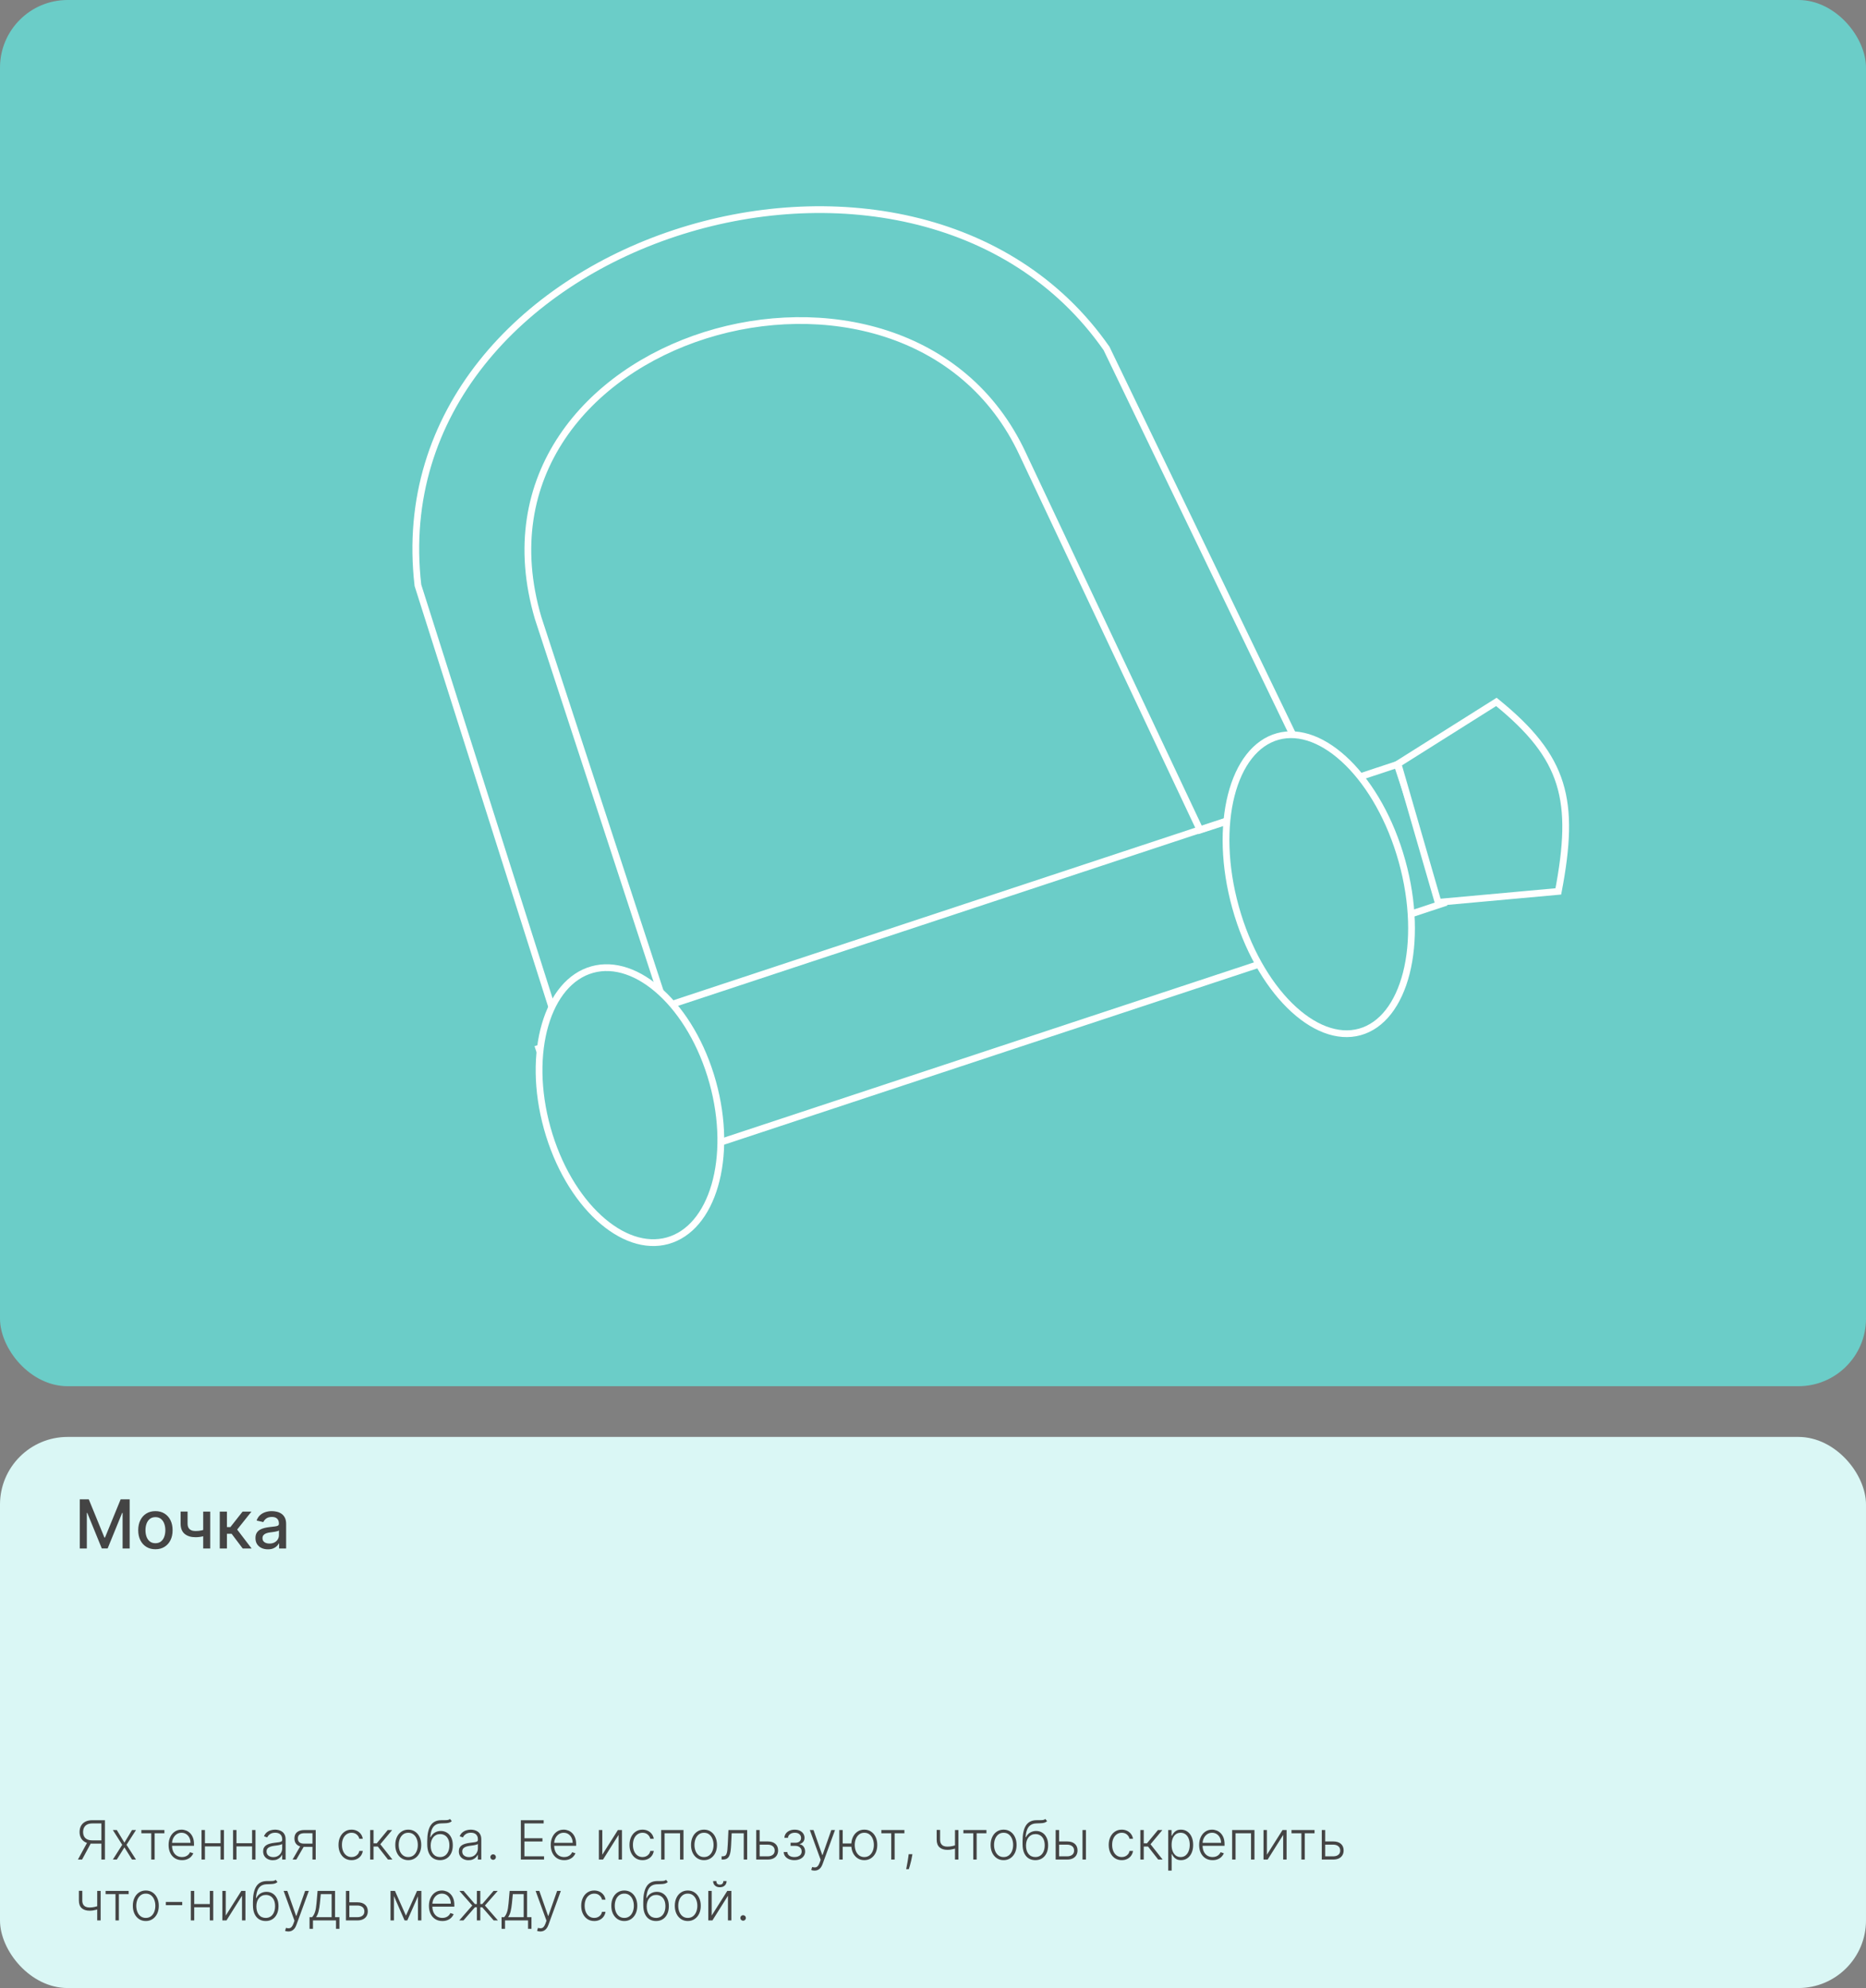 <?xml version="1.0" encoding="UTF-8"?> <svg xmlns="http://www.w3.org/2000/svg" width="552" height="588" viewBox="0 0 552 588" fill="none"><rect x="0" y="0" width="552" height="588" fill="#808080" stroke="none"/><rect y="425" width="552" height="163" rx="20" fill="#DAF7F5"></rect><path d="M23.598 443.455H26.261L30.892 454.761H31.062L35.693 443.455H38.356V458H36.269V447.474H36.133L31.844 457.979H30.111L25.821 447.467H25.686V458H23.598V443.455ZM45.972 458.22C44.949 458.22 44.057 457.986 43.294 457.517C42.532 457.048 41.94 456.393 41.519 455.55C41.097 454.707 40.887 453.722 40.887 452.595C40.887 451.464 41.097 450.474 41.519 449.626C41.94 448.779 42.532 448.121 43.294 447.652C44.057 447.183 44.949 446.949 45.972 446.949C46.995 446.949 47.887 447.183 48.65 447.652C49.412 448.121 50.004 448.779 50.425 449.626C50.846 450.474 51.057 451.464 51.057 452.595C51.057 453.722 50.846 454.707 50.425 455.55C50.004 456.393 49.412 457.048 48.65 457.517C47.887 457.986 46.995 458.22 45.972 458.22ZM45.979 456.438C46.642 456.438 47.191 456.262 47.627 455.912C48.062 455.562 48.384 455.095 48.593 454.513C48.806 453.93 48.912 453.289 48.912 452.588C48.912 451.892 48.806 451.253 48.593 450.67C48.384 450.083 48.062 449.612 47.627 449.257C47.191 448.902 46.642 448.724 45.979 448.724C45.311 448.724 44.758 448.902 44.317 449.257C43.882 449.612 43.557 450.083 43.344 450.67C43.136 451.253 43.032 451.892 43.032 452.588C43.032 453.289 43.136 453.93 43.344 454.513C43.557 455.095 43.882 455.562 44.317 455.912C44.758 456.262 45.311 456.438 45.979 456.438ZM62.185 447.091V458H60.111V447.091H62.185ZM61.283 452.155V453.987C60.956 454.12 60.61 454.238 60.246 454.342C59.881 454.442 59.498 454.52 59.095 454.577C58.693 454.634 58.274 454.662 57.838 454.662C56.489 454.662 55.416 454.333 54.621 453.675C53.825 453.012 53.428 451.999 53.428 450.635V447.07H55.494V450.635C55.494 451.151 55.589 451.57 55.778 451.892C55.968 452.214 56.238 452.451 56.588 452.602C56.938 452.754 57.355 452.83 57.838 452.83C58.477 452.83 59.067 452.77 59.606 452.652C60.151 452.529 60.71 452.363 61.283 452.155ZM65.01 458V447.091H67.133V451.665H68.156L71.757 447.091H74.385L70.159 452.396L74.434 458H71.799L68.511 453.639H67.133V458H65.01ZM79.258 458.241C78.567 458.241 77.942 458.114 77.383 457.858C76.825 457.598 76.382 457.221 76.055 456.729C75.733 456.236 75.572 455.633 75.572 454.918C75.572 454.302 75.691 453.795 75.928 453.398C76.164 453 76.484 452.685 76.886 452.453C77.289 452.221 77.739 452.046 78.236 451.928C78.733 451.809 79.24 451.719 79.756 451.658C80.409 451.582 80.939 451.52 81.347 451.473C81.754 451.421 82.05 451.338 82.234 451.224C82.419 451.111 82.511 450.926 82.511 450.67V450.621C82.511 450 82.336 449.52 81.986 449.179C81.64 448.838 81.124 448.668 80.438 448.668C79.722 448.668 79.159 448.826 78.747 449.143C78.34 449.456 78.058 449.804 77.902 450.188L75.906 449.733C76.143 449.07 76.489 448.535 76.943 448.128C77.403 447.716 77.93 447.418 78.527 447.233C79.124 447.044 79.751 446.949 80.409 446.949C80.845 446.949 81.306 447.001 81.794 447.105C82.287 447.205 82.746 447.389 83.172 447.659C83.603 447.929 83.956 448.315 84.23 448.817C84.505 449.314 84.642 449.96 84.642 450.756V458H82.568V456.509H82.483C82.346 456.783 82.14 457.053 81.865 457.318C81.59 457.583 81.238 457.804 80.807 457.979C80.376 458.154 79.86 458.241 79.258 458.241ZM79.72 456.537C80.307 456.537 80.809 456.421 81.226 456.189C81.647 455.957 81.967 455.654 82.185 455.28C82.407 454.901 82.519 454.496 82.519 454.065V452.659C82.443 452.735 82.296 452.806 82.078 452.872C81.865 452.934 81.621 452.988 81.347 453.036C81.072 453.078 80.805 453.118 80.544 453.156C80.284 453.189 80.066 453.218 79.891 453.241C79.479 453.294 79.102 453.381 78.761 453.504C78.425 453.627 78.155 453.805 77.952 454.037C77.753 454.264 77.653 454.567 77.653 454.946C77.653 455.472 77.847 455.869 78.236 456.139C78.624 456.404 79.119 456.537 79.72 456.537Z" fill="#444444"></path><path d="M31.046 550H29.983V539.318H27.318C26.704 539.318 26.195 539.422 25.79 539.631C25.388 539.839 25.087 540.134 24.886 540.517C24.686 540.896 24.585 541.339 24.585 541.847C24.585 542.354 24.684 542.794 24.881 543.165C25.081 543.536 25.383 543.822 25.784 544.023C26.189 544.223 26.695 544.324 27.301 544.324H30.472V545.295H27.273C26.454 545.295 25.769 545.15 25.216 544.858C24.663 544.566 24.244 544.161 23.96 543.642C23.68 543.123 23.54 542.525 23.54 541.847C23.54 541.169 23.68 540.568 23.96 540.045C24.244 539.519 24.663 539.108 25.216 538.812C25.773 538.513 26.464 538.364 27.29 538.364H31.046V550ZM25.915 544.75H27.114L24.278 550H23.051L25.915 544.75ZM34.554 541.273L36.804 544.994L39.054 541.273H40.23L37.423 545.636L40.23 550H39.054L36.804 546.398L34.554 550H33.383L36.156 545.636L33.383 541.273H34.554ZM41.817 542.227V541.273H48.635V542.227H45.749V550H44.737V542.227H41.817ZM53.848 550.182C53.034 550.182 52.329 549.992 51.734 549.614C51.14 549.231 50.679 548.703 50.354 548.028C50.032 547.35 49.871 546.57 49.871 545.688C49.871 544.809 50.032 544.028 50.354 543.347C50.679 542.661 51.128 542.125 51.7 541.739C52.276 541.348 52.941 541.153 53.695 541.153C54.168 541.153 54.624 541.241 55.064 541.415C55.503 541.585 55.897 541.848 56.246 542.205C56.598 542.557 56.876 543.002 57.081 543.54C57.285 544.074 57.388 544.706 57.388 545.438V545.938H50.57V545.045H56.354C56.354 544.485 56.24 543.981 56.013 543.534C55.789 543.083 55.477 542.727 55.075 542.466C54.678 542.205 54.217 542.074 53.695 542.074C53.142 542.074 52.655 542.222 52.234 542.517C51.814 542.812 51.484 543.203 51.246 543.688C51.011 544.172 50.892 544.703 50.888 545.278V545.812C50.888 546.506 51.007 547.112 51.246 547.631C51.488 548.146 51.831 548.545 52.274 548.83C52.717 549.114 53.242 549.256 53.848 549.256C54.261 549.256 54.623 549.191 54.933 549.062C55.248 548.934 55.511 548.761 55.723 548.545C55.939 548.326 56.102 548.085 56.212 547.824L57.172 548.136C57.039 548.504 56.822 548.843 56.519 549.153C56.219 549.464 55.844 549.714 55.394 549.903C54.947 550.089 54.431 550.182 53.848 550.182ZM65.508 545.165V546.119H60.378V545.165H65.508ZM60.628 541.273V550H59.617V541.273H60.628ZM66.253 541.273V550H65.242V541.273H66.253ZM74.837 545.165V546.119H69.706V545.165H74.837ZM69.956 541.273V550H68.945V541.273H69.956ZM75.581 541.273V550H74.57V541.273H75.581ZM80.71 550.199C80.184 550.199 79.703 550.097 79.267 549.892C78.831 549.684 78.485 549.384 78.227 548.994C77.97 548.6 77.841 548.123 77.841 547.562C77.841 547.131 77.922 546.767 78.085 546.472C78.248 546.176 78.479 545.934 78.778 545.744C79.078 545.555 79.432 545.405 79.841 545.295C80.25 545.186 80.701 545.1 81.193 545.04C81.682 544.979 82.095 544.926 82.432 544.881C82.773 544.835 83.032 544.763 83.21 544.665C83.388 544.566 83.477 544.407 83.477 544.188V543.983C83.477 543.388 83.299 542.92 82.943 542.58C82.591 542.235 82.083 542.062 81.421 542.062C80.792 542.062 80.278 542.201 79.881 542.477C79.487 542.754 79.21 543.08 79.051 543.455L78.091 543.108C78.288 542.631 78.561 542.25 78.909 541.966C79.258 541.678 79.648 541.472 80.079 541.347C80.511 541.218 80.949 541.153 81.392 541.153C81.725 541.153 82.072 541.197 82.432 541.284C82.796 541.371 83.133 541.523 83.443 541.739C83.754 541.951 84.006 542.248 84.199 542.631C84.392 543.009 84.489 543.491 84.489 544.074V550H83.477V548.619H83.415C83.294 548.877 83.114 549.127 82.875 549.369C82.636 549.612 82.337 549.811 81.977 549.966C81.617 550.121 81.195 550.199 80.71 550.199ZM80.847 549.273C81.385 549.273 81.85 549.153 82.244 548.915C82.638 548.676 82.941 548.36 83.153 547.966C83.369 547.568 83.477 547.131 83.477 546.653V545.392C83.401 545.464 83.275 545.528 83.097 545.585C82.922 545.642 82.72 545.693 82.489 545.739C82.261 545.78 82.034 545.816 81.807 545.847C81.579 545.877 81.375 545.903 81.193 545.926C80.701 545.987 80.28 546.081 79.932 546.21C79.583 546.339 79.316 546.517 79.131 546.744C78.945 546.968 78.852 547.256 78.852 547.608C78.852 548.138 79.042 548.549 79.421 548.841C79.799 549.129 80.275 549.273 80.847 549.273ZM92.429 550V542.21H90.026C89.401 542.214 88.925 542.345 88.599 542.602C88.278 542.86 88.117 543.244 88.117 543.756C88.117 544.267 88.27 544.652 88.577 544.909C88.883 545.163 89.331 545.29 89.918 545.29H92.713V546.244H89.918C89.315 546.244 88.804 546.148 88.383 545.955C87.967 545.761 87.649 545.479 87.429 545.108C87.209 544.737 87.099 544.286 87.099 543.756C87.099 543.222 87.211 542.771 87.435 542.403C87.662 542.032 87.993 541.752 88.429 541.562C88.868 541.369 89.401 541.273 90.026 541.273H93.395V550H92.429ZM86.548 550L89.06 545.659H90.168L87.656 550H86.548ZM103.994 550.182C103.214 550.182 102.534 549.987 101.955 549.597C101.379 549.206 100.932 548.672 100.614 547.994C100.295 547.316 100.136 546.544 100.136 545.676C100.136 544.801 100.297 544.023 100.619 543.341C100.945 542.659 101.396 542.125 101.972 541.739C102.547 541.348 103.216 541.153 103.977 541.153C104.561 541.153 105.089 541.267 105.562 541.494C106.036 541.718 106.426 542.034 106.733 542.443C107.044 542.848 107.239 543.322 107.318 543.864H106.295C106.189 543.371 105.934 542.951 105.528 542.602C105.127 542.25 104.616 542.074 103.994 542.074C103.438 542.074 102.945 542.225 102.517 542.528C102.089 542.828 101.754 543.246 101.511 543.784C101.273 544.318 101.153 544.937 101.153 545.642C101.153 546.35 101.271 546.977 101.506 547.523C101.741 548.064 102.07 548.489 102.494 548.795C102.922 549.102 103.422 549.256 103.994 549.256C104.381 549.256 104.733 549.184 105.051 549.04C105.373 548.892 105.642 548.684 105.858 548.415C106.078 548.146 106.225 547.826 106.301 547.455H107.324C107.248 547.981 107.061 548.451 106.761 548.864C106.466 549.273 106.081 549.595 105.608 549.83C105.138 550.064 104.6 550.182 103.994 550.182ZM109.491 550V541.273H110.503V545.199H111.452L114.696 541.273H116.003L112.503 545.472L116.082 550H114.776L111.764 546.153H110.503V550H109.491ZM120.774 550.182C120.02 550.182 119.354 549.991 118.774 549.608C118.198 549.225 117.748 548.697 117.422 548.023C117.096 547.345 116.933 546.562 116.933 545.676C116.933 544.782 117.096 543.996 117.422 543.318C117.748 542.636 118.198 542.106 118.774 541.727C119.354 541.345 120.02 541.153 120.774 541.153C121.528 541.153 122.193 541.345 122.768 541.727C123.344 542.11 123.795 542.64 124.121 543.318C124.45 543.996 124.615 544.782 124.615 545.676C124.615 546.562 124.452 547.345 124.126 548.023C123.801 548.697 123.348 549.225 122.768 549.608C122.193 549.991 121.528 550.182 120.774 550.182ZM120.774 549.256C121.38 549.256 121.893 549.093 122.314 548.767C122.734 548.441 123.053 548.008 123.268 547.466C123.488 546.924 123.598 546.328 123.598 545.676C123.598 545.025 123.488 544.426 123.268 543.881C123.053 543.335 122.734 542.898 122.314 542.568C121.893 542.239 121.38 542.074 120.774 542.074C120.172 542.074 119.659 542.239 119.234 542.568C118.814 542.898 118.494 543.335 118.274 543.881C118.058 544.426 117.95 545.025 117.95 545.676C117.95 546.328 118.058 546.924 118.274 547.466C118.494 548.008 118.814 548.441 119.234 548.767C119.655 549.093 120.168 549.256 120.774 549.256ZM133.119 538L133.648 538.642C133.409 538.873 133.123 539.032 132.79 539.119C132.46 539.203 132.091 539.25 131.682 539.261C131.277 539.273 130.839 539.29 130.369 539.312C129.695 539.347 129.14 539.523 128.705 539.841C128.269 540.155 127.938 540.61 127.71 541.205C127.487 541.795 127.347 542.517 127.29 543.369H127.403C127.695 542.775 128.106 542.322 128.636 542.011C129.17 541.701 129.758 541.545 130.398 541.545C131.068 541.545 131.67 541.71 132.205 542.04C132.742 542.366 133.167 542.845 133.477 543.477C133.792 544.106 133.949 544.873 133.949 545.778C133.949 546.672 133.792 547.451 133.477 548.114C133.163 548.773 132.723 549.282 132.159 549.642C131.595 550.002 130.934 550.182 130.176 550.182C129.415 550.182 128.748 550.004 128.176 549.648C127.608 549.288 127.167 548.759 126.852 548.062C126.542 547.362 126.386 546.5 126.386 545.477V544.562C126.386 542.528 126.708 540.998 127.352 539.972C127.996 538.945 128.987 538.409 130.324 538.364C130.756 538.348 131.148 538.345 131.5 538.352C131.852 538.356 132.163 538.339 132.432 538.301C132.701 538.259 132.93 538.159 133.119 538ZM130.176 549.256C130.741 549.256 131.229 549.114 131.642 548.83C132.055 548.542 132.373 548.136 132.597 547.614C132.824 547.091 132.938 546.479 132.938 545.778C132.938 545.081 132.822 544.487 132.591 543.994C132.364 543.502 132.045 543.125 131.636 542.864C131.227 542.602 130.748 542.472 130.199 542.472C129.767 542.472 129.379 542.555 129.034 542.722C128.693 542.884 128.402 543.117 128.159 543.42C127.917 543.723 127.731 544.08 127.602 544.489C127.473 544.898 127.407 545.347 127.403 545.835C127.403 546.892 127.65 547.727 128.142 548.341C128.638 548.951 129.316 549.256 130.176 549.256ZM138.601 550.199C138.074 550.199 137.593 550.097 137.158 549.892C136.722 549.684 136.375 549.384 136.118 548.994C135.86 548.6 135.732 548.123 135.732 547.562C135.732 547.131 135.813 546.767 135.976 546.472C136.139 546.176 136.37 545.934 136.669 545.744C136.968 545.555 137.322 545.405 137.732 545.295C138.141 545.186 138.591 545.1 139.084 545.04C139.572 544.979 139.985 544.926 140.322 544.881C140.663 544.835 140.923 544.763 141.101 544.665C141.279 544.566 141.368 544.407 141.368 544.188V543.983C141.368 543.388 141.19 542.92 140.834 542.58C140.482 542.235 139.974 542.062 139.311 542.062C138.682 542.062 138.169 542.201 137.771 542.477C137.377 542.754 137.101 543.08 136.942 543.455L135.982 543.108C136.179 542.631 136.451 542.25 136.8 541.966C137.148 541.678 137.538 541.472 137.97 541.347C138.402 541.218 138.839 541.153 139.283 541.153C139.616 541.153 139.963 541.197 140.322 541.284C140.686 541.371 141.023 541.523 141.334 541.739C141.644 541.951 141.896 542.248 142.089 542.631C142.283 543.009 142.379 543.491 142.379 544.074V550H141.368V548.619H141.305C141.184 548.877 141.004 549.127 140.766 549.369C140.527 549.612 140.228 549.811 139.868 549.966C139.508 550.121 139.086 550.199 138.601 550.199ZM138.737 549.273C139.275 549.273 139.741 549.153 140.135 548.915C140.529 548.676 140.832 548.36 141.044 547.966C141.26 547.568 141.368 547.131 141.368 546.653V545.392C141.292 545.464 141.165 545.528 140.987 545.585C140.813 545.642 140.61 545.693 140.379 545.739C140.152 545.78 139.925 545.816 139.697 545.847C139.47 545.877 139.266 545.903 139.084 545.926C138.591 545.987 138.171 546.081 137.822 546.21C137.474 546.339 137.207 546.517 137.021 546.744C136.836 546.968 136.743 547.256 136.743 547.608C136.743 548.138 136.932 548.549 137.311 548.841C137.69 549.129 138.165 549.273 138.737 549.273ZM145.876 550.085C145.653 550.085 145.46 550.006 145.297 549.847C145.138 549.684 145.058 549.491 145.058 549.267C145.058 549.04 145.138 548.847 145.297 548.688C145.46 548.528 145.653 548.449 145.876 548.449C146.104 548.449 146.297 548.528 146.456 548.688C146.615 548.847 146.695 549.04 146.695 549.267C146.695 549.415 146.657 549.551 146.581 549.676C146.509 549.801 146.411 549.902 146.286 549.977C146.164 550.049 146.028 550.085 145.876 550.085ZM154.077 550V538.364H160.827V539.318H155.139V543.699H160.469V544.653H155.139V549.045H160.94V550H154.077ZM166.895 550.182C166.08 550.182 165.376 549.992 164.781 549.614C164.187 549.231 163.726 548.703 163.401 548.028C163.079 547.35 162.918 546.57 162.918 545.688C162.918 544.809 163.079 544.028 163.401 543.347C163.726 542.661 164.175 542.125 164.747 541.739C165.323 541.348 165.988 541.153 166.741 541.153C167.215 541.153 167.671 541.241 168.111 541.415C168.55 541.585 168.944 541.848 169.293 542.205C169.645 542.557 169.923 543.002 170.128 543.54C170.332 544.074 170.435 544.706 170.435 545.438V545.938H163.616V545.045H169.401C169.401 544.485 169.287 543.981 169.06 543.534C168.836 543.083 168.524 542.727 168.122 542.466C167.724 542.205 167.264 542.074 166.741 542.074C166.188 542.074 165.702 542.222 165.281 542.517C164.861 542.812 164.531 543.203 164.293 543.688C164.058 544.172 163.938 544.703 163.935 545.278V545.812C163.935 546.506 164.054 547.112 164.293 547.631C164.535 548.146 164.878 548.545 165.321 548.83C165.764 549.114 166.289 549.256 166.895 549.256C167.308 549.256 167.67 549.191 167.98 549.062C168.295 548.934 168.558 548.761 168.77 548.545C168.986 548.326 169.149 548.085 169.259 547.824L170.219 548.136C170.086 548.504 169.868 548.843 169.565 549.153C169.266 549.464 168.891 549.714 168.44 549.903C167.993 550.089 167.478 550.182 166.895 550.182ZM178.175 548.562L182.783 541.273H183.993V550H182.982V542.71L178.391 550H177.163V541.273H178.175V548.562ZM190.072 550.182C189.292 550.182 188.612 549.987 188.033 549.597C187.457 549.206 187.01 548.672 186.692 547.994C186.374 547.316 186.214 546.544 186.214 545.676C186.214 544.801 186.375 544.023 186.697 543.341C187.023 542.659 187.474 542.125 188.05 541.739C188.625 541.348 189.294 541.153 190.055 541.153C190.639 541.153 191.167 541.267 191.641 541.494C192.114 541.718 192.504 542.034 192.811 542.443C193.122 542.848 193.317 543.322 193.396 543.864H192.374C192.268 543.371 192.012 542.951 191.607 542.602C191.205 542.25 190.694 542.074 190.072 542.074C189.516 542.074 189.023 542.225 188.595 542.528C188.167 542.828 187.832 543.246 187.589 543.784C187.351 544.318 187.232 544.937 187.232 545.642C187.232 546.35 187.349 546.977 187.584 547.523C187.819 548.064 188.148 548.489 188.572 548.795C189 549.102 189.5 549.256 190.072 549.256C190.459 549.256 190.811 549.184 191.129 549.04C191.451 548.892 191.72 548.684 191.936 548.415C192.156 548.146 192.304 547.826 192.379 547.455H193.402C193.326 547.981 193.139 548.451 192.839 548.864C192.544 549.273 192.16 549.595 191.686 549.83C191.216 550.064 190.679 550.182 190.072 550.182ZM195.581 550V541.273H202.189V550H201.172V542.227H196.598V550H195.581ZM208.259 550.182C207.505 550.182 206.838 549.991 206.259 549.608C205.683 549.225 205.232 548.697 204.906 548.023C204.58 547.345 204.418 546.562 204.418 545.676C204.418 544.782 204.58 543.996 204.906 543.318C205.232 542.636 205.683 542.106 206.259 541.727C206.838 541.345 207.505 541.153 208.259 541.153C209.012 541.153 209.677 541.345 210.253 541.727C210.829 542.11 211.279 542.64 211.605 543.318C211.935 543.996 212.099 544.782 212.099 545.676C212.099 546.562 211.937 547.345 211.611 548.023C211.285 548.697 210.832 549.225 210.253 549.608C209.677 549.991 209.012 550.182 208.259 550.182ZM208.259 549.256C208.865 549.256 209.378 549.093 209.798 548.767C210.219 548.441 210.537 548.008 210.753 547.466C210.973 546.924 211.082 546.328 211.082 545.676C211.082 545.025 210.973 544.426 210.753 543.881C210.537 543.335 210.219 542.898 209.798 542.568C209.378 542.239 208.865 542.074 208.259 542.074C207.656 542.074 207.143 542.239 206.719 542.568C206.298 542.898 205.978 543.335 205.759 543.881C205.543 544.426 205.435 545.025 205.435 545.676C205.435 546.328 205.543 546.924 205.759 547.466C205.978 548.008 206.298 548.441 206.719 548.767C207.139 549.093 207.652 549.256 208.259 549.256ZM213.462 550V549.045H213.734C214.045 549.045 214.295 548.989 214.484 548.875C214.678 548.758 214.827 548.561 214.933 548.284C215.039 548.008 215.119 547.631 215.172 547.153C215.225 546.676 215.267 546.078 215.297 545.358L215.484 541.273H221.03V550H220.013V542.227H216.445L216.28 545.699C216.246 546.407 216.189 547.03 216.109 547.568C216.034 548.106 215.909 548.555 215.734 548.915C215.564 549.275 215.325 549.545 215.018 549.727C214.715 549.909 214.318 550 213.825 550H213.462ZM224.551 544.642H227.102C228.083 544.642 228.841 544.881 229.375 545.358C229.909 545.835 230.176 546.481 230.176 547.295C230.176 547.837 230.057 548.311 229.818 548.716C229.58 549.121 229.231 549.437 228.773 549.665C228.314 549.888 227.758 550 227.102 550H223.71V541.273H224.722V549.045H227.102C227.72 549.045 228.218 548.898 228.597 548.602C228.975 548.307 229.165 547.886 229.165 547.341C229.165 546.784 228.975 546.354 228.597 546.051C228.218 545.748 227.72 545.597 227.102 545.597H224.551V544.642ZM231.835 547.773H232.909C232.939 548.239 233.14 548.602 233.511 548.864C233.883 549.125 234.371 549.256 234.977 549.256C235.606 549.256 236.125 549.116 236.534 548.835C236.943 548.551 237.148 548.138 237.148 547.597C237.148 547.267 237.07 546.981 236.915 546.739C236.763 546.496 236.555 546.307 236.29 546.17C236.028 546.03 235.731 545.958 235.398 545.955H233.875V545.028H235.381C235.9 544.998 236.294 544.858 236.562 544.608C236.831 544.354 236.966 544.023 236.966 543.614C236.966 543.148 236.801 542.775 236.472 542.494C236.142 542.21 235.695 542.068 235.131 542.068C234.559 542.068 234.083 542.208 233.705 542.489C233.326 542.769 233.125 543.129 233.102 543.568H232.04C232.059 543.095 232.201 542.678 232.466 542.318C232.731 541.955 233.089 541.67 233.54 541.466C233.994 541.261 234.509 541.159 235.085 541.159C235.676 541.159 236.189 541.265 236.625 541.477C237.061 541.689 237.398 541.979 237.636 542.347C237.875 542.71 237.994 543.123 237.994 543.585C237.994 544.066 237.862 544.462 237.597 544.773C237.335 545.08 237 545.295 236.591 545.42V545.506C236.902 545.54 237.174 545.653 237.409 545.847C237.648 546.04 237.835 546.288 237.972 546.591C238.108 546.894 238.176 547.229 238.176 547.597C238.176 548.112 238.042 548.564 237.773 548.955C237.504 549.341 237.129 549.642 236.648 549.858C236.17 550.074 235.619 550.182 234.994 550.182C234.392 550.182 233.856 550.081 233.386 549.881C232.917 549.676 232.544 549.394 232.267 549.034C231.994 548.67 231.85 548.25 231.835 547.773ZM240.962 553.273C240.761 553.273 240.573 553.254 240.399 553.216C240.225 553.178 240.087 553.136 239.984 553.091L240.257 552.199C240.602 552.305 240.909 552.343 241.178 552.312C241.446 552.286 241.685 552.165 241.893 551.949C242.102 551.737 242.287 551.411 242.45 550.972L242.768 550.085L239.558 541.273H240.655L243.246 548.665H243.325L245.916 541.273H247.013L243.32 551.381C243.164 551.801 242.973 552.152 242.746 552.432C242.518 552.716 242.255 552.926 241.956 553.062C241.661 553.203 241.329 553.273 240.962 553.273ZM252.747 545.25V546.205H248.48V545.25H252.747ZM249.293 541.273V550H248.276V541.273H249.293ZM255.673 550.182C254.92 550.182 254.255 549.991 253.679 549.608C253.103 549.225 252.651 548.697 252.321 548.023C251.995 547.345 251.832 546.562 251.832 545.676C251.832 544.782 251.995 543.996 252.321 543.318C252.651 542.636 253.103 542.106 253.679 541.727C254.255 541.345 254.92 541.153 255.673 541.153C256.427 541.153 257.092 541.345 257.668 541.727C258.247 542.11 258.7 542.64 259.026 543.318C259.351 543.996 259.514 544.782 259.514 545.676C259.514 546.562 259.351 547.345 259.026 548.023C258.7 548.697 258.247 549.225 257.668 549.608C257.092 549.991 256.427 550.182 255.673 550.182ZM255.673 549.256C256.279 549.256 256.793 549.093 257.213 548.767C257.634 548.441 257.954 548.008 258.173 547.466C258.393 546.924 258.503 546.328 258.503 545.676C258.503 545.025 258.393 544.426 258.173 543.881C257.954 543.335 257.634 542.898 257.213 542.568C256.793 542.239 256.279 542.074 255.673 542.074C255.071 542.074 254.56 542.239 254.139 542.568C253.719 542.898 253.399 543.335 253.179 543.881C252.959 544.426 252.849 545.025 252.849 545.676C252.849 546.328 252.957 546.924 253.173 547.466C253.393 548.008 253.713 548.441 254.134 548.767C254.558 549.093 255.071 549.256 255.673 549.256ZM260.723 542.227V541.273H267.541V542.227H264.655V550H263.643V542.227H260.723ZM269.908 548.409L269.805 549.017C269.741 549.426 269.65 549.877 269.533 550.369C269.415 550.862 269.294 551.33 269.169 551.773C269.044 552.216 268.936 552.572 268.845 552.841H268.067C268.116 552.583 268.179 552.256 268.254 551.858C268.334 551.46 268.415 551.019 268.499 550.534C268.582 550.053 268.658 549.557 268.726 549.045L268.805 548.409H269.908ZM283.523 541.273V550H282.506V541.273H283.523ZM283.148 545.585V546.551C282.803 546.676 282.475 546.782 282.165 546.869C281.854 546.953 281.542 547.017 281.227 547.062C280.917 547.108 280.585 547.131 280.233 547.131C279.252 547.127 278.481 546.875 277.92 546.375C277.364 545.875 277.085 545.114 277.085 544.091V541.244H278.097V544.091C278.097 544.576 278.184 544.972 278.358 545.278C278.532 545.585 278.778 545.812 279.097 545.96C279.415 546.104 279.79 546.176 280.222 546.176C280.752 546.176 281.252 546.123 281.722 546.017C282.191 545.911 282.667 545.767 283.148 545.585ZM284.989 542.227V541.273H291.807V542.227H288.92V550H287.909V542.227H284.989ZM296.884 550.182C296.13 550.182 295.463 549.991 294.884 549.608C294.308 549.225 293.857 548.697 293.531 548.023C293.205 547.345 293.043 546.562 293.043 545.676C293.043 544.782 293.205 543.996 293.531 543.318C293.857 542.636 294.308 542.106 294.884 541.727C295.463 541.345 296.13 541.153 296.884 541.153C297.637 541.153 298.302 541.345 298.878 541.727C299.454 542.11 299.904 542.64 300.23 543.318C300.56 543.996 300.724 544.782 300.724 545.676C300.724 546.562 300.562 547.345 300.236 548.023C299.91 548.697 299.457 549.225 298.878 549.608C298.302 549.991 297.637 550.182 296.884 550.182ZM296.884 549.256C297.49 549.256 298.003 549.093 298.423 548.767C298.844 548.441 299.162 548.008 299.378 547.466C299.598 546.924 299.707 546.328 299.707 545.676C299.707 545.025 299.598 544.426 299.378 543.881C299.162 543.335 298.844 542.898 298.423 542.568C298.003 542.239 297.49 542.074 296.884 542.074C296.281 542.074 295.768 542.239 295.344 542.568C294.923 542.898 294.603 543.335 294.384 543.881C294.168 544.426 294.06 545.025 294.06 545.676C294.06 546.328 294.168 546.924 294.384 547.466C294.603 548.008 294.923 548.441 295.344 548.767C295.764 549.093 296.277 549.256 296.884 549.256ZM309.229 538L309.757 538.642C309.518 538.873 309.232 539.032 308.899 539.119C308.57 539.203 308.2 539.25 307.791 539.261C307.386 539.273 306.948 539.29 306.479 539.312C305.804 539.347 305.25 539.523 304.814 539.841C304.378 540.155 304.047 540.61 303.82 541.205C303.596 541.795 303.456 542.517 303.399 543.369H303.513C303.804 542.775 304.215 542.322 304.746 542.011C305.28 541.701 305.867 541.545 306.507 541.545C307.178 541.545 307.78 541.71 308.314 542.04C308.852 542.366 309.276 542.845 309.587 543.477C309.901 544.106 310.058 544.873 310.058 545.778C310.058 546.672 309.901 547.451 309.587 548.114C309.272 548.773 308.833 549.282 308.268 549.642C307.704 550.002 307.043 550.182 306.286 550.182C305.524 550.182 304.857 550.004 304.286 549.648C303.717 549.288 303.276 548.759 302.962 548.062C302.651 547.362 302.496 546.5 302.496 545.477V544.562C302.496 542.528 302.818 540.998 303.462 539.972C304.106 538.945 305.096 538.409 306.433 538.364C306.865 538.348 307.257 538.345 307.609 538.352C307.962 538.356 308.272 538.339 308.541 538.301C308.81 538.259 309.039 538.159 309.229 538ZM306.286 549.256C306.85 549.256 307.339 549.114 307.751 548.83C308.164 548.542 308.482 548.136 308.706 547.614C308.933 547.091 309.047 546.479 309.047 545.778C309.047 545.081 308.931 544.487 308.7 543.994C308.473 543.502 308.155 543.125 307.746 542.864C307.337 542.602 306.857 542.472 306.308 542.472C305.876 542.472 305.488 542.555 305.143 542.722C304.803 542.884 304.511 543.117 304.268 543.42C304.026 543.723 303.84 544.08 303.712 544.489C303.583 544.898 303.517 545.347 303.513 545.835C303.513 546.892 303.759 547.727 304.251 548.341C304.748 548.951 305.426 549.256 306.286 549.256ZM313.125 544.642H315.682C316.663 544.642 317.42 544.881 317.955 545.358C318.489 545.835 318.756 546.481 318.756 547.295C318.756 547.837 318.634 548.311 318.392 548.716C318.153 549.121 317.805 549.437 317.347 549.665C316.888 549.888 316.333 550 315.682 550H312.284V541.273H313.301V549.045H315.682C316.299 549.045 316.795 548.898 317.17 548.602C317.549 548.307 317.739 547.886 317.739 547.341C317.739 546.784 317.549 546.354 317.17 546.051C316.795 545.748 316.299 545.597 315.682 545.597H313.125V544.642ZM320.227 550V541.273H321.239V550H320.227ZM331.838 550.182C331.058 550.182 330.378 549.987 329.798 549.597C329.223 549.206 328.776 548.672 328.457 547.994C328.139 547.316 327.98 546.544 327.98 545.676C327.98 544.801 328.141 544.023 328.463 543.341C328.789 542.659 329.24 542.125 329.815 541.739C330.391 541.348 331.06 541.153 331.821 541.153C332.404 541.153 332.933 541.267 333.406 541.494C333.88 541.718 334.27 542.034 334.577 542.443C334.887 542.848 335.082 543.322 335.162 543.864H334.139C334.033 543.371 333.777 542.951 333.372 542.602C332.971 542.25 332.459 542.074 331.838 542.074C331.281 542.074 330.789 542.225 330.361 542.528C329.933 542.828 329.598 543.246 329.355 543.784C329.116 544.318 328.997 544.937 328.997 545.642C328.997 546.35 329.115 546.977 329.349 547.523C329.584 548.064 329.914 548.489 330.338 548.795C330.766 549.102 331.266 549.256 331.838 549.256C332.224 549.256 332.577 549.184 332.895 549.04C333.217 548.892 333.486 548.684 333.702 548.415C333.921 548.146 334.069 547.826 334.145 547.455H335.168C335.092 547.981 334.904 548.451 334.605 548.864C334.31 549.273 333.925 549.595 333.452 549.83C332.982 550.064 332.444 550.182 331.838 550.182ZM337.335 550V541.273H338.347V545.199H339.295L342.54 541.273H343.847L340.347 545.472L343.926 550H342.619L339.608 546.153H338.347V550H337.335ZM345.585 553.273V541.273H346.568V542.938H346.688C346.809 542.676 346.975 542.409 347.188 542.136C347.4 541.86 347.68 541.627 348.028 541.438C348.381 541.248 348.824 541.153 349.358 541.153C350.078 541.153 350.706 541.343 351.244 541.722C351.786 542.097 352.206 542.623 352.506 543.301C352.809 543.975 352.96 544.761 352.96 545.659C352.96 546.561 352.809 547.35 352.506 548.028C352.206 548.706 351.786 549.235 351.244 549.614C350.706 549.992 350.081 550.182 349.369 550.182C348.843 550.182 348.402 550.087 348.045 549.898C347.693 549.708 347.407 549.475 347.188 549.199C346.972 548.919 346.805 548.646 346.688 548.381H346.597V553.273H345.585ZM346.585 545.642C346.585 546.347 346.689 546.972 346.898 547.517C347.11 548.059 347.413 548.485 347.807 548.795C348.205 549.102 348.686 549.256 349.25 549.256C349.83 549.256 350.318 549.097 350.716 548.778C351.117 548.456 351.422 548.023 351.631 547.477C351.843 546.932 351.949 546.32 351.949 545.642C351.949 544.972 351.845 544.367 351.636 543.83C351.432 543.292 351.129 542.866 350.727 542.551C350.326 542.233 349.833 542.074 349.25 542.074C348.682 542.074 348.199 542.227 347.801 542.534C347.403 542.837 347.1 543.258 346.892 543.795C346.688 544.33 346.585 544.945 346.585 545.642ZM358.707 550.182C357.893 550.182 357.188 549.992 356.594 549.614C355.999 549.231 355.539 548.703 355.213 548.028C354.891 547.35 354.73 546.57 354.73 545.688C354.73 544.809 354.891 544.028 355.213 543.347C355.539 542.661 355.988 542.125 356.56 541.739C357.135 541.348 357.8 541.153 358.554 541.153C359.027 541.153 359.484 541.241 359.923 541.415C360.363 541.585 360.757 541.848 361.105 542.205C361.457 542.557 361.736 543.002 361.94 543.54C362.145 544.074 362.247 544.706 362.247 545.438V545.938H355.429V545.045H361.213C361.213 544.485 361.099 543.981 360.872 543.534C360.649 543.083 360.336 542.727 359.935 542.466C359.537 542.205 359.077 542.074 358.554 542.074C358.001 542.074 357.514 542.222 357.094 542.517C356.673 542.812 356.344 543.203 356.105 543.688C355.87 544.172 355.751 544.703 355.747 545.278V545.812C355.747 546.506 355.866 547.112 356.105 547.631C356.348 548.146 356.69 548.545 357.134 548.83C357.577 549.114 358.101 549.256 358.707 549.256C359.12 549.256 359.482 549.191 359.793 549.062C360.107 548.934 360.37 548.761 360.582 548.545C360.798 548.326 360.961 548.085 361.071 547.824L362.031 548.136C361.899 548.504 361.681 548.843 361.378 549.153C361.079 549.464 360.704 549.714 360.253 549.903C359.806 550.089 359.291 550.182 358.707 550.182ZM364.487 550V541.273H371.095V550H370.078V542.227H365.504V550H364.487ZM374.784 548.562L379.392 541.273H380.602V550H379.591V542.71L375 550H373.773V541.273H374.784V548.562ZM382.051 542.227V541.273H388.869V542.227H385.983V550H384.972V542.227H382.051ZM391.848 544.642H394.399C395.38 544.642 396.138 544.881 396.672 545.358C397.206 545.835 397.473 546.481 397.473 547.295C397.473 547.837 397.354 548.311 397.115 548.716C396.876 549.121 396.528 549.437 396.07 549.665C395.611 549.888 395.054 550 394.399 550H391.007V541.273H392.018V549.045H394.399C395.017 549.045 395.515 548.898 395.893 548.602C396.272 548.307 396.462 547.886 396.462 547.341C396.462 546.784 396.272 546.354 395.893 546.051C395.515 545.748 395.017 545.597 394.399 545.597H391.848V544.642ZM29.773 559.273V568H28.756V559.273H29.773ZM29.398 563.585V564.551C29.053 564.676 28.725 564.782 28.415 564.869C28.104 564.953 27.792 565.017 27.477 565.062C27.167 565.108 26.835 565.131 26.483 565.131C25.502 565.127 24.731 564.875 24.171 564.375C23.614 563.875 23.335 563.114 23.335 562.091V559.244H24.347V562.091C24.347 562.576 24.434 562.972 24.608 563.278C24.782 563.585 25.028 563.812 25.347 563.96C25.665 564.104 26.04 564.176 26.472 564.176C27.002 564.176 27.502 564.123 27.972 564.017C28.441 563.911 28.917 563.767 29.398 563.585ZM31.239 560.227V559.273H38.057V560.227H35.17V568H34.159V560.227H31.239ZM43.133 568.182C42.38 568.182 41.713 567.991 41.133 567.608C40.558 567.225 40.107 566.697 39.781 566.023C39.456 565.345 39.293 564.562 39.293 563.676C39.293 562.782 39.456 561.996 39.781 561.318C40.107 560.636 40.558 560.106 41.133 559.727C41.713 559.345 42.38 559.153 43.133 559.153C43.887 559.153 44.552 559.345 45.128 559.727C45.704 560.11 46.154 560.64 46.48 561.318C46.81 561.996 46.974 562.782 46.974 563.676C46.974 564.562 46.812 565.345 46.486 566.023C46.16 566.697 45.707 567.225 45.128 567.608C44.552 567.991 43.887 568.182 43.133 568.182ZM43.133 567.256C43.74 567.256 44.253 567.093 44.673 566.767C45.094 566.441 45.412 566.008 45.628 565.466C45.847 564.924 45.957 564.328 45.957 563.676C45.957 563.025 45.847 562.426 45.628 561.881C45.412 561.335 45.094 560.898 44.673 560.568C44.253 560.239 43.74 560.074 43.133 560.074C42.531 560.074 42.018 560.239 41.594 560.568C41.173 560.898 40.853 561.335 40.633 561.881C40.418 562.426 40.31 563.025 40.31 563.676C40.31 564.328 40.418 564.924 40.633 565.466C40.853 566.008 41.173 566.441 41.594 566.767C42.014 567.093 42.528 567.256 43.133 567.256ZM53.905 562.534V563.489H49.064V562.534H53.905ZM62.337 563.165V564.119H57.206V563.165H62.337ZM57.456 559.273V568H56.445V559.273H57.456ZM63.081 559.273V568H62.07V559.273H63.081ZM66.784 566.562L71.392 559.273H72.602V568H71.591V560.71L67 568H65.773V559.273H66.784V566.562ZM81.557 556L82.085 556.642C81.847 556.873 81.561 557.032 81.227 557.119C80.898 557.203 80.528 557.25 80.119 557.261C79.714 557.273 79.276 557.29 78.807 557.312C78.133 557.347 77.578 557.523 77.142 557.841C76.706 558.155 76.375 558.61 76.148 559.205C75.924 559.795 75.784 560.517 75.727 561.369H75.841C76.133 560.775 76.544 560.322 77.074 560.011C77.608 559.701 78.195 559.545 78.835 559.545C79.506 559.545 80.108 559.71 80.642 560.04C81.18 560.366 81.604 560.845 81.915 561.477C82.229 562.106 82.386 562.873 82.386 563.778C82.386 564.672 82.229 565.451 81.915 566.114C81.6 566.773 81.161 567.282 80.597 567.642C80.032 568.002 79.371 568.182 78.614 568.182C77.852 568.182 77.186 568.004 76.614 567.648C76.046 567.288 75.604 566.759 75.29 566.062C74.979 565.362 74.824 564.5 74.824 563.477V562.562C74.824 560.528 75.146 558.998 75.79 557.972C76.434 556.945 77.424 556.409 78.761 556.364C79.193 556.348 79.585 556.345 79.938 556.352C80.29 556.356 80.6 556.339 80.869 556.301C81.138 556.259 81.367 556.159 81.557 556ZM78.614 567.256C79.178 567.256 79.667 567.114 80.079 566.83C80.492 566.542 80.811 566.136 81.034 565.614C81.261 565.091 81.375 564.479 81.375 563.778C81.375 563.081 81.26 562.487 81.028 561.994C80.801 561.502 80.483 561.125 80.074 560.864C79.665 560.602 79.186 560.472 78.636 560.472C78.204 560.472 77.816 560.555 77.472 560.722C77.131 560.884 76.839 561.117 76.597 561.42C76.354 561.723 76.169 562.08 76.04 562.489C75.911 562.898 75.845 563.347 75.841 563.835C75.841 564.892 76.087 565.727 76.579 566.341C77.076 566.951 77.754 567.256 78.614 567.256ZM85.305 571.273C85.105 571.273 84.917 571.254 84.743 571.216C84.569 571.178 84.43 571.136 84.328 571.091L84.601 570.199C84.945 570.305 85.252 570.343 85.521 570.312C85.79 570.286 86.029 570.165 86.237 569.949C86.445 569.737 86.631 569.411 86.794 568.972L87.112 568.085L83.902 559.273H84.999L87.59 566.665H87.669L90.26 559.273H91.356L87.663 569.381C87.508 569.801 87.317 570.152 87.09 570.432C86.862 570.716 86.599 570.926 86.3 571.062C86.004 571.203 85.673 571.273 85.305 571.273ZM91.567 570.483V567.045H92.322C92.512 566.833 92.677 566.604 92.817 566.358C92.957 566.112 93.078 565.831 93.18 565.517C93.287 565.199 93.376 564.83 93.447 564.409C93.519 563.985 93.58 563.491 93.629 562.926L93.947 559.273H99.112V567.045H100.408V570.483H99.396V568H92.584V570.483H91.567ZM93.487 567.045H98.101V560.227H94.891L94.629 562.926C94.538 563.843 94.41 564.642 94.243 565.324C94.076 566.006 93.824 566.58 93.487 567.045ZM103.176 562.642H105.727C106.708 562.642 107.466 562.881 108 563.358C108.534 563.835 108.801 564.481 108.801 565.295C108.801 565.837 108.682 566.311 108.443 566.716C108.205 567.121 107.856 567.437 107.398 567.665C106.939 567.888 106.383 568 105.727 568H102.335V559.273H103.347V567.045H105.727C106.345 567.045 106.843 566.898 107.222 566.602C107.6 566.307 107.79 565.886 107.79 565.341C107.79 564.784 107.6 564.354 107.222 564.051C106.843 563.748 106.345 563.597 105.727 563.597H103.176V562.642ZM120.085 566.585L123.364 559.273H124.347L120.489 568H119.682L115.869 559.273H116.835L120.085 566.585ZM116.534 559.273V568H115.523V559.273H116.534ZM123.636 568V559.273H124.648V568H123.636ZM130.864 568.182C130.049 568.182 129.345 567.992 128.75 567.614C128.155 567.231 127.695 566.703 127.369 566.028C127.047 565.35 126.886 564.57 126.886 563.688C126.886 562.809 127.047 562.028 127.369 561.347C127.695 560.661 128.144 560.125 128.716 559.739C129.292 559.348 129.956 559.153 130.71 559.153C131.184 559.153 131.64 559.241 132.08 559.415C132.519 559.585 132.913 559.848 133.261 560.205C133.614 560.557 133.892 561.002 134.097 561.54C134.301 562.074 134.403 562.706 134.403 563.438V563.938H127.585V563.045H133.369C133.369 562.485 133.256 561.981 133.028 561.534C132.805 561.083 132.492 560.727 132.091 560.466C131.693 560.205 131.233 560.074 130.71 560.074C130.157 560.074 129.67 560.222 129.25 560.517C128.83 560.812 128.5 561.203 128.261 561.688C128.027 562.172 127.907 562.703 127.903 563.278V563.812C127.903 564.506 128.023 565.112 128.261 565.631C128.504 566.146 128.847 566.545 129.29 566.83C129.733 567.114 130.258 567.256 130.864 567.256C131.277 567.256 131.638 567.191 131.949 567.062C132.263 566.934 132.527 566.761 132.739 566.545C132.955 566.326 133.117 566.085 133.227 565.824L134.188 566.136C134.055 566.504 133.837 566.843 133.534 567.153C133.235 567.464 132.86 567.714 132.409 567.903C131.962 568.089 131.447 568.182 130.864 568.182ZM135.852 568L139.705 563.591L135.903 559.273H137.136L140.483 563.153H141.068V559.273H142.085V563.153H142.659L146.006 559.273H147.239L143.449 563.591L147.29 568H146.04L142.642 564.108H142.085V568H141.068V564.108H140.511L137.102 568H135.852ZM148.379 570.483V567.045H149.135C149.324 566.833 149.489 566.604 149.629 566.358C149.769 566.112 149.891 565.831 149.993 565.517C150.099 565.199 150.188 564.83 150.26 564.409C150.332 563.985 150.393 563.491 150.442 562.926L150.76 559.273H155.925V567.045H157.22V570.483H156.209V568H149.396V570.483H148.379ZM150.3 567.045H154.913V560.227H151.703L151.442 562.926C151.351 563.843 151.222 564.642 151.055 565.324C150.889 566.006 150.637 566.58 150.3 567.045ZM159.852 571.273C159.652 571.273 159.464 571.254 159.29 571.216C159.116 571.178 158.977 571.136 158.875 571.091L159.148 570.199C159.492 570.305 159.799 570.343 160.068 570.312C160.337 570.286 160.576 570.165 160.784 569.949C160.992 569.737 161.178 569.411 161.341 568.972L161.659 568.085L158.449 559.273H159.545L162.136 566.665H162.216L164.807 559.273H165.903L162.21 569.381C162.055 569.801 161.864 570.152 161.636 570.432C161.409 570.716 161.146 570.926 160.847 571.062C160.551 571.203 160.22 571.273 159.852 571.273ZM175.791 568.182C175.011 568.182 174.331 567.987 173.751 567.597C173.176 567.206 172.729 566.672 172.411 565.994C172.092 565.316 171.933 564.544 171.933 563.676C171.933 562.801 172.094 562.023 172.416 561.341C172.742 560.659 173.193 560.125 173.768 559.739C174.344 559.348 175.013 559.153 175.774 559.153C176.357 559.153 176.886 559.267 177.359 559.494C177.833 559.718 178.223 560.034 178.53 560.443C178.84 560.848 179.036 561.322 179.115 561.864H178.092C177.986 561.371 177.731 560.951 177.325 560.602C176.924 560.25 176.412 560.074 175.791 560.074C175.234 560.074 174.742 560.225 174.314 560.528C173.886 560.828 173.551 561.246 173.308 561.784C173.07 562.318 172.95 562.937 172.95 563.642C172.95 564.35 173.068 564.977 173.303 565.523C173.537 566.064 173.867 566.489 174.291 566.795C174.719 567.102 175.219 567.256 175.791 567.256C176.178 567.256 176.53 567.184 176.848 567.04C177.17 566.892 177.439 566.684 177.655 566.415C177.875 566.146 178.022 565.826 178.098 565.455H179.121C179.045 565.981 178.857 566.451 178.558 566.864C178.263 567.273 177.878 567.595 177.405 567.83C176.935 568.064 176.397 568.182 175.791 568.182ZM184.68 568.182C183.927 568.182 183.26 567.991 182.68 567.608C182.105 567.225 181.654 566.697 181.328 566.023C181.002 565.345 180.839 564.562 180.839 563.676C180.839 562.782 181.002 561.996 181.328 561.318C181.654 560.636 182.105 560.106 182.68 559.727C183.26 559.345 183.927 559.153 184.68 559.153C185.434 559.153 186.099 559.345 186.675 559.727C187.25 560.11 187.701 560.64 188.027 561.318C188.357 561.996 188.521 562.782 188.521 563.676C188.521 564.562 188.358 565.345 188.033 566.023C187.707 566.697 187.254 567.225 186.675 567.608C186.099 567.991 185.434 568.182 184.68 568.182ZM184.68 567.256C185.286 567.256 185.8 567.093 186.22 566.767C186.641 566.441 186.959 566.008 187.175 565.466C187.394 564.924 187.504 564.328 187.504 563.676C187.504 563.025 187.394 562.426 187.175 561.881C186.959 561.335 186.641 560.898 186.22 560.568C185.8 560.239 185.286 560.074 184.68 560.074C184.078 560.074 183.565 560.239 183.141 560.568C182.72 560.898 182.4 561.335 182.18 561.881C181.964 562.426 181.857 563.025 181.857 563.676C181.857 564.328 181.964 564.924 182.18 565.466C182.4 566.008 182.72 566.441 183.141 566.767C183.561 567.093 184.074 567.256 184.68 567.256ZM197.026 556L197.554 556.642C197.315 556.873 197.029 557.032 196.696 557.119C196.366 557.203 195.997 557.25 195.588 557.261C195.183 557.273 194.745 557.29 194.276 557.312C193.601 557.347 193.046 557.523 192.611 557.841C192.175 558.155 191.844 558.61 191.616 559.205C191.393 559.795 191.253 560.517 191.196 561.369H191.31C191.601 560.775 192.012 560.322 192.543 560.011C193.077 559.701 193.664 559.545 194.304 559.545C194.974 559.545 195.577 559.71 196.111 560.04C196.649 560.366 197.073 560.845 197.384 561.477C197.698 562.106 197.855 562.873 197.855 563.778C197.855 564.672 197.698 565.451 197.384 566.114C197.069 566.773 196.63 567.282 196.065 567.642C195.501 568.002 194.84 568.182 194.082 568.182C193.321 568.182 192.654 568.004 192.082 567.648C191.514 567.288 191.073 566.759 190.759 566.062C190.448 565.362 190.293 564.5 190.293 563.477V562.562C190.293 560.528 190.615 558.998 191.259 557.972C191.902 556.945 192.893 556.409 194.23 556.364C194.662 556.348 195.054 556.345 195.406 556.352C195.759 556.356 196.069 556.339 196.338 556.301C196.607 556.259 196.836 556.159 197.026 556ZM194.082 567.256C194.647 567.256 195.135 567.114 195.548 566.83C195.961 566.542 196.279 566.136 196.503 565.614C196.73 565.091 196.844 564.479 196.844 563.778C196.844 563.081 196.728 562.487 196.497 561.994C196.27 561.502 195.952 561.125 195.543 560.864C195.134 560.602 194.654 560.472 194.105 560.472C193.673 560.472 193.285 560.555 192.94 560.722C192.599 560.884 192.308 561.117 192.065 561.42C191.823 561.723 191.637 562.08 191.509 562.489C191.38 562.898 191.313 563.347 191.31 563.835C191.31 564.892 191.556 565.727 192.048 566.341C192.545 566.951 193.223 567.256 194.082 567.256ZM203.462 568.182C202.708 568.182 202.041 567.991 201.462 567.608C200.886 567.225 200.435 566.697 200.109 566.023C199.784 565.345 199.621 564.562 199.621 563.676C199.621 562.782 199.784 561.996 200.109 561.318C200.435 560.636 200.886 560.106 201.462 559.727C202.041 559.345 202.708 559.153 203.462 559.153C204.215 559.153 204.88 559.345 205.456 559.727C206.032 560.11 206.482 560.64 206.808 561.318C207.138 561.996 207.303 562.782 207.303 563.676C207.303 564.562 207.14 565.345 206.814 566.023C206.488 566.697 206.036 567.225 205.456 567.608C204.88 567.991 204.215 568.182 203.462 568.182ZM203.462 567.256C204.068 567.256 204.581 567.093 205.001 566.767C205.422 566.441 205.74 566.008 205.956 565.466C206.176 564.924 206.286 564.328 206.286 563.676C206.286 563.025 206.176 562.426 205.956 561.881C205.74 561.335 205.422 560.898 205.001 560.568C204.581 560.239 204.068 560.074 203.462 560.074C202.859 560.074 202.346 560.239 201.922 560.568C201.501 560.898 201.181 561.335 200.962 561.881C200.746 562.426 200.638 563.025 200.638 563.676C200.638 564.328 200.746 564.924 200.962 565.466C201.181 566.008 201.501 566.441 201.922 566.767C202.342 567.093 202.856 567.256 203.462 567.256ZM210.534 566.562L215.142 559.273H216.352V568H215.341V560.71L210.75 568H209.523V559.273H210.534V566.562ZM213.983 556.364H214.938C214.938 556.905 214.758 557.345 214.398 557.682C214.042 558.019 213.555 558.188 212.938 558.188C212.328 558.188 211.845 558.019 211.489 557.682C211.133 557.345 210.955 556.905 210.955 556.364H211.909C211.909 556.659 211.989 556.909 212.148 557.114C212.311 557.314 212.574 557.415 212.938 557.415C213.301 557.415 213.566 557.314 213.733 557.114C213.9 556.909 213.983 556.659 213.983 556.364ZM219.83 568.085C219.606 568.085 219.413 568.006 219.25 567.847C219.091 567.684 219.011 567.491 219.011 567.267C219.011 567.04 219.091 566.847 219.25 566.688C219.413 566.528 219.606 566.449 219.83 566.449C220.057 566.449 220.25 566.528 220.409 566.688C220.568 566.847 220.648 567.04 220.648 567.267C220.648 567.415 220.61 567.551 220.534 567.676C220.462 567.801 220.364 567.902 220.239 567.977C220.117 568.049 219.981 568.085 219.83 568.085Z" fill="#444444"></path><rect width="552" height="410" rx="20" fill="#6BCDC8"></rect><path d="M159.198 182.818L196.921 298.142L166.743 308.92L123.631 173.118C111.774 70.727 270.212 21.147 327.335 103.061L390.5 234L355 245.5L302.546 134.317C268.056 59.948 134.41 98.749 159.198 182.818Z" fill="#6BCDC8" stroke="white" stroke-width="2" stroke-linecap="round"></path><rect x="159.384" y="310.062" width="267.45" height="43.267" transform="rotate(-18.293 159.384 310.062)" stroke="white" stroke-width="2"></rect><path d="M377.974 217.836C384.544 216.01 391.974 218.961 398.728 225.633C405.458 232.283 411.348 242.487 414.738 254.681C418.128 266.874 418.351 278.653 416.018 287.822C413.678 297.023 408.838 303.386 402.268 305.212C395.697 307.039 388.267 304.088 381.514 297.416C374.783 290.766 368.893 280.563 365.503 268.37C362.113 256.176 361.891 244.397 364.223 235.227C366.563 226.026 371.404 219.663 377.974 217.836Z" fill="#6BCDC8" stroke="white" stroke-width="2"></path><path d="M175.201 286.775C181.768 284.949 189.059 287.554 195.583 293.572C202.094 299.577 207.708 308.878 210.819 320.066C213.929 331.254 213.922 342.119 211.445 350.623C208.963 359.144 204.063 365.139 197.496 366.965C190.929 368.791 183.638 366.185 177.114 360.168C170.603 354.162 164.989 344.861 161.878 333.673C158.768 322.486 158.775 311.621 161.252 303.117C163.734 294.596 168.634 288.6 175.201 286.775Z" fill="#6BCDC8" stroke="white" stroke-width="2"></path><path d="M442.66 207.606L413.56 225.928L425.415 266.885L460.983 263.651C466.103 236.786 463.06 224.127 442.66 207.606Z" fill="#6BCDC8" stroke="white" stroke-width="2" stroke-linecap="round"></path></svg> 